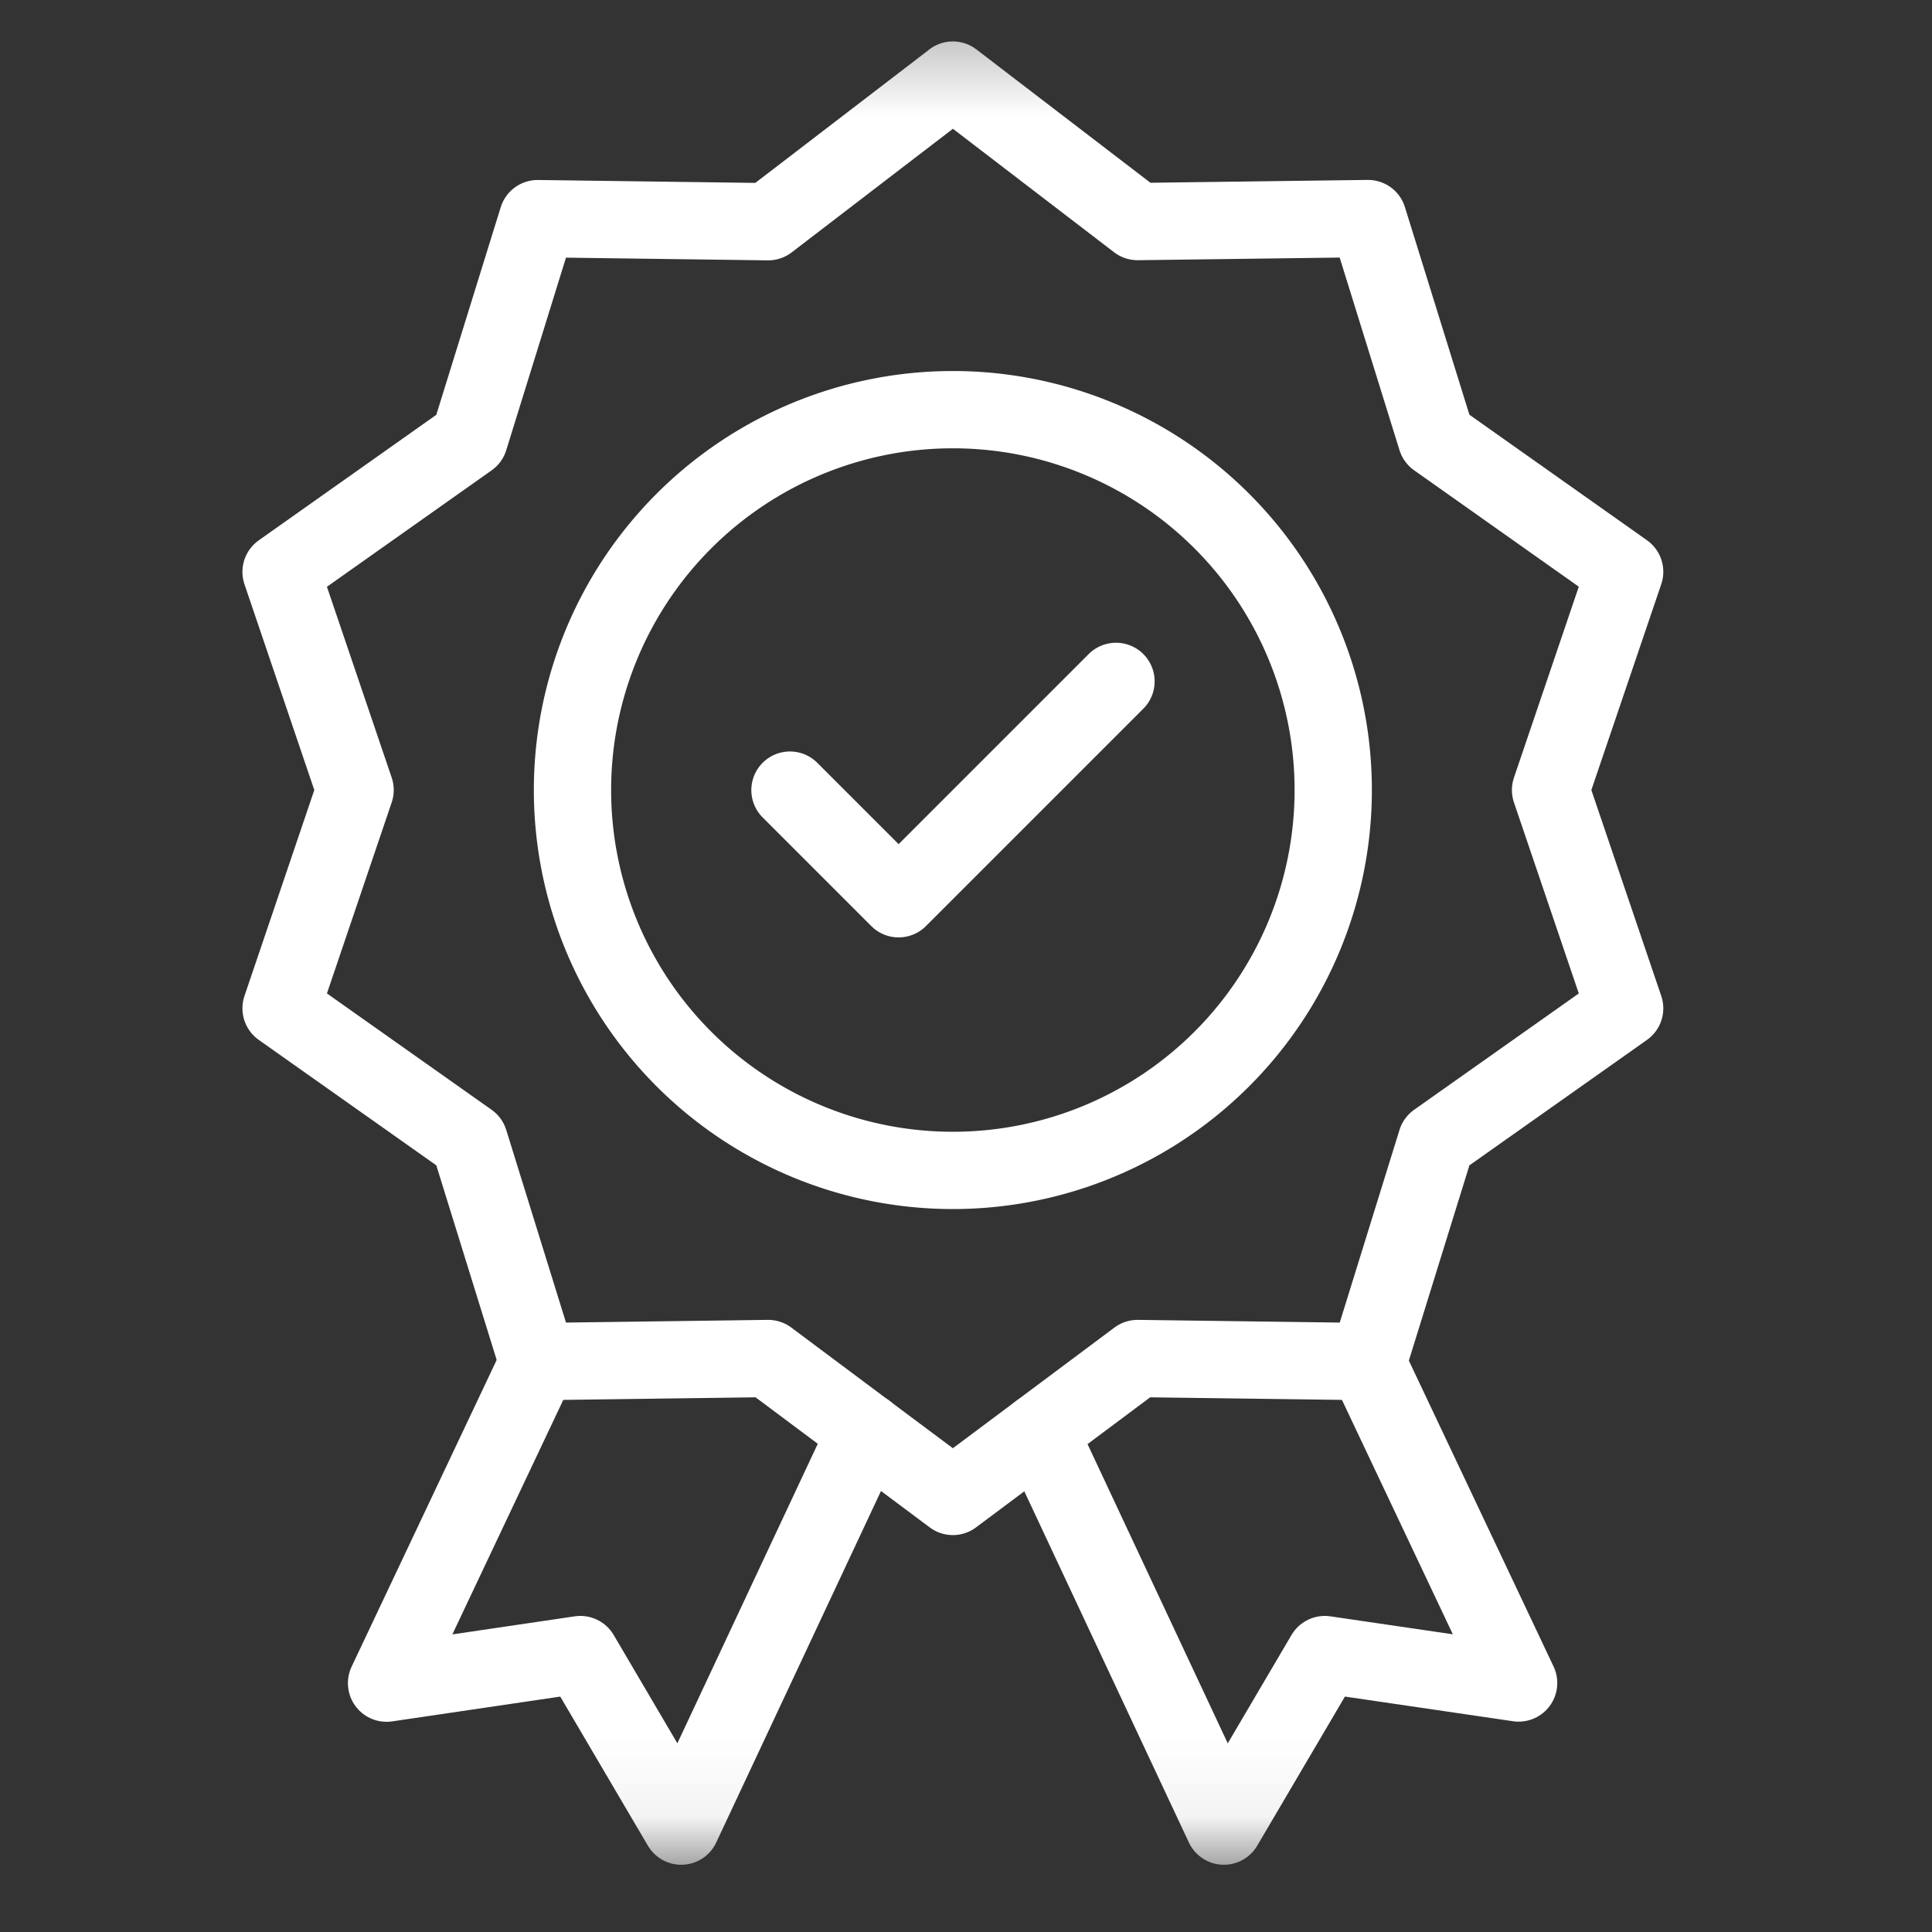 <svg xmlns="http://www.w3.org/2000/svg" width="25" height="25" fill="none"><rect width="100%" height="100%" fill="#333333" stroke="none"/><path stroke="#fff" stroke-linecap="round" stroke-linejoin="round" stroke-miterlimit="10" d="m10.222 10.224 1.406 1.406 2.813-2.813"/><mask id="a" width="25" height="25" x="0" y="0" maskUnits="userSpaceOnUse" style="mask-type:luminance"><path fill="#fff" stroke="#fff" d="M23.83 23.832v-23h-23v23h23Z"/></mask><g stroke="#fff" stroke-linecap="round" stroke-linejoin="round" stroke-miterlimit="10" mask="url(#a)"><path d="M17.252 10.223a4.922 4.922 0 1 1-9.844 0 4.922 4.922 0 0 1 9.844 0Z"/><path d="m12.33 1.036 2.39 1.831 2.982-.039.885 2.849 2.436 1.722-.959 2.824.959 2.825-2.436 1.721-.884 2.85-2.983-.04-2.39 1.785-2.39-1.785-2.983.04-.884-2.85-2.436-1.721.958-2.825L3.637 7.4l2.436-1.722.884-2.849 2.983.04 2.39-1.832Z"/><path d="M11.208 18.525 8.815 23.63 7.51 21.41l-2.508.37 1.968-4.161M13.447 18.53l2.39 5.1 1.306-2.22 2.508.368-1.968-4.16"/></g></svg>